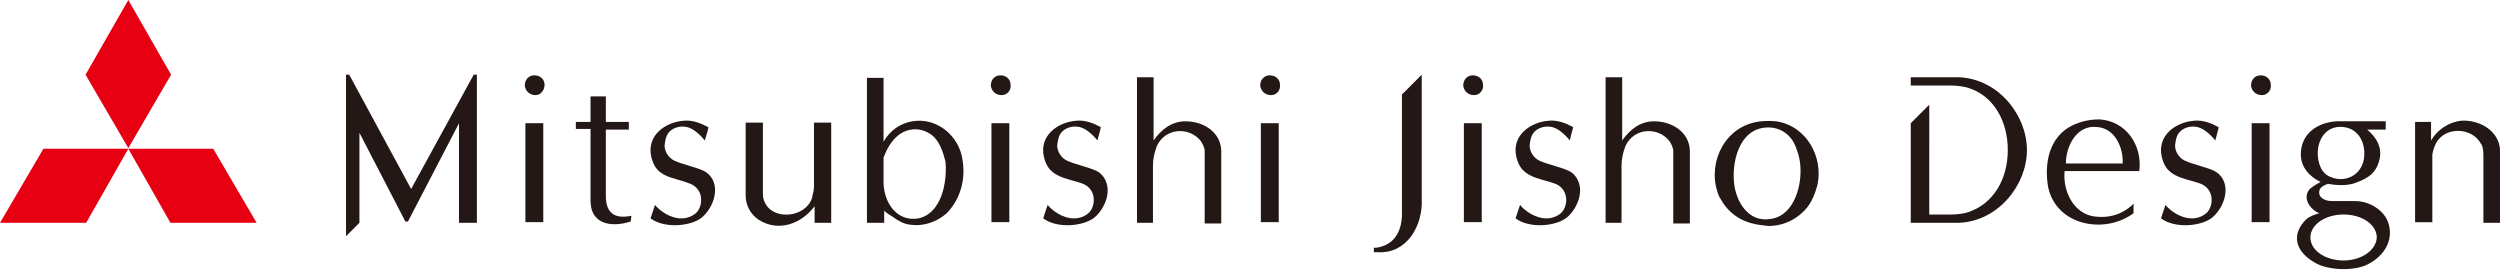 <?xml version="1.0" encoding="utf-8"?>
<!-- Generator: Adobe Illustrator 28.1.0, SVG Export Plug-In . SVG Version: 6.00 Build 0)  -->
<svg version="1.1" id="logo" xmlns="http://www.w3.org/2000/svg" xmlns:xlink="http://www.w3.org/1999/xlink" x="0px" y="0px"
	 viewBox="0 0 391.6 42.4" style="enable-background:new 0 0 391.6 42.4;" xml:space="preserve">
<style type="text/css">
	.st0{fill:#E60012;}
	.st1{fill:#231815;}
</style>
<g>
	<g>
		<polygon class="st0" points="0,34.9 13.5,34.9 20.1,23.3 6.8,23.3 		"/>
		<polygon class="st0" points="33.4,23.3 20.1,23.3 26.7,34.9 40.2,34.9 		"/>
		<polygon class="st0" points="20.1,0 13.4,11.7 20.1,23.2 26.8,11.7 		"/>
	</g>
	<g>
		<path class="st1" d="M83.9,14.9c-0.9,0-1.6-0.6-1.7-1.5c0-0.9,0.6-1.6,1.5-1.6c0.9,0,1.6,0.6,1.6,1.5
			C85.3,14.1,84.7,14.9,83.9,14.9z M82.3,34.9V19.3h2.8v15.5H82.3z"/>
		<path class="st1" d="M98.8,34.7c-2.2,0.7-5.2,0.8-6.1-1.8c0,0-0.2-0.7-0.2-1.5c0-0.8,0-11.2,0-11.2h-2.3v-1.1h2.3v-4h2.4v4h3.6
			v1.2h-3.6c0,0,0,7.9,0,10.4c0,2.4,1.1,3.7,4,3.1L98.8,34.7L98.8,34.7z"/>
		<path class="st1" d="M171.9,22c-0.9-1.1-1.9-1.9-2.8-2.1c-0.9-0.2-1.9,0-2.6,0.6s-0.8,1.5-0.9,2.3c0,0.8,0.5,1.9,1.6,2.4
			c1.1,0.5,3,0.9,4.4,1.5s2,2.1,1.9,3.4c-0.1,1.6-1.1,3.2-2.1,4c-1.8,1.4-5.9,1.7-8,0.1l0.7-2.1c0.8,1,2.5,2.1,4,2.1
			c1.3,0.1,2.5-0.7,2.8-1.3c0.8-1.3,0.6-3.5-1.5-4.2s-3.6-0.8-4.9-2.1c-0.6-0.7-0.8-1.3-1-2.1c-0.7-3.3,2.2-5.4,5.2-5.6
			c1.3-0.1,2.6,0.4,3.7,1C172.5,19.8,172.2,21,171.9,22z"/>
		<path class="st1" d="M245.9,22c-0.9-1.1-1.9-1.9-2.8-2.1c-0.9-0.2-1.9,0-2.6,0.6s-0.8,1.5-0.9,2.3c0,0.8,0.5,1.9,1.6,2.4
			c1.1,0.5,3,0.9,4.4,1.5s2,2.1,1.9,3.4c-0.1,1.6-1.1,3.2-2.1,4c-1.8,1.4-5.9,1.7-8,0.1l0.7-2.1c0.8,1,2.5,2.1,4,2.1
			c1.3,0.1,2.5-0.7,2.8-1.3c0.8-1.3,0.6-3.5-1.5-4.2s-3.6-0.8-4.9-2.1c-0.6-0.7-0.8-1.3-1-2.1c-0.7-3.3,2.2-5.4,5.2-5.6
			c1.3-0.1,2.6,0.4,3.7,1C246.5,19.8,246.1,21,245.9,22z"/>
		<path class="st1" d="M347,22c-0.9-1.1-1.9-1.9-2.8-2.1c-0.9-0.2-1.9,0-2.6,0.6s-0.8,1.5-0.9,2.3c0,0.8,0.5,1.9,1.6,2.4
			s3,0.9,4.4,1.5c1.5,0.7,2,2.1,1.9,3.4c-0.1,1.6-1.1,3.2-2.1,4c-1.8,1.4-5.9,1.7-8,0.1l0.7-2.1c0.8,1,2.5,2.1,4,2.1
			c1.3,0.1,2.5-0.7,2.8-1.3c0.8-1.3,0.6-3.5-1.5-4.2s-3.6-0.8-4.9-2.1c-0.6-0.7-0.8-1.3-1-2.1c-0.7-3.3,2.2-5.4,5.2-5.6
			c1.3-0.1,2.6,0.4,3.7,1C347.6,19.8,347.3,21,347,22z"/>
		<path class="st1" d="M127.6,34.9v-2.6c-2.1,2.8-5.7,4.1-8.8,2.1c-1.3-0.9-2-2.3-2-3.8V19.2h2.7v11.2c0,0.5,0.1,0.9,0.3,1.3
			c1.3,2.9,6.4,2.4,7.4-0.7c0.1-0.6,0.3-1.1,0.3-1.7V19.2h2.7v15.7H127.6z"/>
		<path class="st1" d="M156.9,14.9c-0.9,0-1.6-0.6-1.7-1.5c0-0.9,0.6-1.6,1.5-1.6c0.9,0,1.6,0.6,1.6,1.5
			C158.4,14.1,157.8,14.9,156.9,14.9z M155.3,34.9V19.3h2.8v15.5H155.3z"/>
		<path class="st1" d="M188.7,34.9V24.7c0-0.2,0-0.6,0-1c0-0.6-0.3-1.1-0.6-1.6c-1.8-2.3-5.6-2.1-6.9,0.8c-0.4,1.1-0.6,2-0.6,3.1
			v8.9h-2.5V12.1h2.6V22c1.2-1.7,2.8-3,5-3c2.7,0,5.5,1.6,5.6,4.6v0.2v11.2H188.7z"/>
		<path class="st1" d="M199.1,14.9c-0.9,0-1.6-0.6-1.7-1.5c0-0.9,0.6-1.6,1.5-1.6c0.9,0,1.6,0.6,1.6,1.5
			C200.6,14.1,200,14.9,199.1,14.9z M197.5,34.9V19.3h2.8v15.5H197.5z"/>
		<path class="st1" d="M230.9,14.9c-0.9,0-1.6-0.6-1.7-1.5c0-0.9,0.6-1.6,1.5-1.6c0.9,0,1.6,0.6,1.6,1.5
			C232.4,14.1,231.8,14.9,230.9,14.9z M229.3,34.9V19.3h2.8v15.5H229.3z"/>
		<path class="st1" d="M274.1,34.9c-1.7-0.5-3.2-1.6-4.2-3.1c-0.2-0.3-0.4-0.7-0.6-1c-2-4.6,0.4-10.4,5.4-11.6
			c1.2-0.3,2.4-0.3,3.5-0.2c4.8,0.7,7.4,5.6,6.5,9.9c-0.5,1.9-1.2,3.4-2.5,4.5c-1.4,1.3-3.3,2-5.2,2
			C276.1,35.3,275.1,35.2,274.1,34.9z M277.6,20c-4.8-0.5-6.3,4.7-6,8.4c0.2,3,2.2,6.5,5.7,5.9c4.3-0.5,5.6-7.1,4.2-10.7
			C280.9,21.6,279.6,20.3,277.6,20z"/>
		<path class="st1" d="M323.4,26.8c-0.3,3,1.3,6.6,4.6,7.1c2.2,0.3,4.2-0.2,5.9-1.7c0.1-0.1,0.2-0.2,0.3-0.3c0,0.6,0,1.5,0,1.5
			c-4.6,3.4-12.2,1.9-13.4-4.2c-0.6-3.7,0.2-7.7,3.7-9.5c1.4-0.7,2.9-1,4.4-1c4.2,0.3,6.7,4.1,6.2,8.1H323.4z M328.5,19.9
			c-3.2-0.4-4.9,3-4.9,5.7h8.9C332.6,23.1,331.3,20.1,328.5,19.9z"/>
		<path class="st1" d="M354.3,14.9c-0.9,0-1.6-0.6-1.7-1.5c0-0.9,0.6-1.6,1.5-1.6c0.9,0,1.6,0.6,1.6,1.5
			C355.8,14.1,355.2,14.9,354.3,14.9z M352.7,34.9V19.3h2.8v15.5H352.7z"/>
		<path class="st1" d="M389,34.9V24.5c0,0,0-0.8-0.1-1.3s-0.3-0.7-0.3-0.7c-1.4-2.6-5.6-2.7-7-0.1c-0.3,0.6-0.5,1.2-0.6,1.8v10.6
			h-2.7V19.1h2.5V22c1-1.7,2.8-2.9,4.8-3.1c2.3-0.1,4.8,1,5.7,3.2c0.2,0.5,0.3,1,0.3,1.5v11.3H389z"/>
		<path class="st1" d="M373.3,33.5c-0.9-1.1-2.6-2-4.3-2c-0.9,0-2.4,0-3.7,0s-2.4-0.7-1.9-1.9c0.4-0.6,1.3-0.8,1.3-0.8
			s2.4,0.5,4.1-0.1c1.7-0.6,3.1-1.3,3.7-3c0.7-1.8,0.4-3.6-1.7-5.4h2.9V19H366c-3.1,0.2-5.6,2-5.6,5.2c0,2,1.4,3.5,3.1,4.3
			c-0.4,0.2-0.9,0.5-1.3,0.8c-0.1,0.1-0.3,0.2-0.4,0.3c-1.2,1.4,0,3.2,1.5,3.8c-0.7,0.2-1.6,0.5-2.1,1c-2.2,2.2-1.9,4.9,1.5,6.8
			c1.9,1.1,6.1,1.4,8.4,0.1c2.3-1.3,3-2.9,3.2-4.1S374.2,34.5,373.3,33.5z M367.1,19.9c2.5,0.3,3.5,2.7,3.2,4.9
			c-0.4,2.7-3,3.9-5.3,2.9c-0.7-0.3-1.2-0.8-1.5-1.5C362.3,23.5,363.5,19.5,367.1,19.9z M367.1,40.8c-2.9,0-5.2-1.6-5.2-3.6
			c0-2,2.3-3.6,5.2-3.6c2.9,0,5.2,1.6,5.2,3.6C372.2,39.2,369.9,40.8,367.1,40.8z"/>
		<path class="st1" d="M142.9,19c-1.8,0.3-3.5,1.4-4.5,3.2v-10h-2.6v19.5v3.2h0.7h2V33c0.4,0.4,0.9,0.7,1.4,1
			c0.8,0.6,1.7,1.1,2.7,1.2c2,0.3,4.1-0.4,5.7-1.8c2.4-2.5,3.1-5.9,2.3-9.2C149.7,20.8,146.4,18.4,142.9,19z M143.9,34.2
			c-3.4,0.6-5.4-2.4-5.5-5.5v-4c0.9-2.5,2.7-4.8,5.6-4.4c0.7,0.1,1.3,0.4,1.9,0.8c1.3,1,1.8,2.7,2.2,4.2
			C148.4,28.5,147.5,33.4,143.9,34.2z"/>
		<g>
			<path class="st1" d="M306.9,12.1h-7.6v1.3h3.1l0,0l3.2,0c0.8,0,1.7,0.1,2.5,0.3c4.2,1.2,6.4,5.3,6.4,9.8c0,4.5-2.2,8.5-6.4,9.8
				c-0.8,0.2-1.6,0.3-2.5,0.3h-3.4V23.5v-7.1l-2.9,2.9l0,4.2v11.4h7.6c6.2-0.3,10.6-6,10.6-11.4S313.1,12.4,306.9,12.1z"/>
		</g>
		<g>
			<path class="st1" d="M219.6,14.8v19c-0.1,2.6-1.3,4.6-4,5c0,0-0.2,0-0.4,0c0,0.1,0,0.7,0,0.7l0.6,0c4.6,0.3,7.1-4.2,6.9-8.3V11.7
				L219.6,14.8z"/>
		</g>
		<g>
			<polygon class="st1" points="74.2,11.7 64.4,29.6 54.7,11.7 54.2,11.7 54.2,37 56.3,34.9 56.3,20.8 63.5,34.7 63.9,34.7 
				71.9,19.3 71.9,34.9 74.7,34.9 74.7,11.7 			"/>
		</g>
		<path class="st1" d="M262.1,34.9V24.7c0-0.2,0-0.6,0-1c0-0.6-0.3-1.1-0.6-1.6c-1.8-2.3-5.6-2.1-6.9,0.8c-0.4,1.1-0.6,2-0.6,3.1
			v8.9h-2.5V12.1h2.6V22c1.2-1.7,2.8-3,5-3c2.7,0,5.5,1.6,5.6,4.6v0.2v11.2H262.1z"/>
		<path class="st1" d="M110.4,22c-0.9-1.1-1.9-1.9-2.8-2.1c-0.9-0.2-1.9,0-2.6,0.6s-0.8,1.5-0.9,2.3c0,0.8,0.5,1.9,1.6,2.4
			c1.1,0.5,3,0.9,4.4,1.5c1.5,0.7,2,2.1,1.9,3.4c-0.1,1.6-1.1,3.2-2.1,4c-1.8,1.4-5.9,1.7-8,0.1l0.7-2.1c0.8,1,2.5,2.1,4,2.1
			c1.3,0.1,2.5-0.7,2.8-1.3c0.8-1.3,0.6-3.5-1.5-4.2c-2.1-0.8-3.6-0.8-4.9-2.1c-0.6-0.7-0.8-1.3-1-2.1c-0.7-3.3,2.2-5.4,5.2-5.6
			c1.3-0.1,2.6,0.4,3.7,1C111.1,19.8,110.7,21,110.4,22z"/>
	</g>
</g>
</svg>
